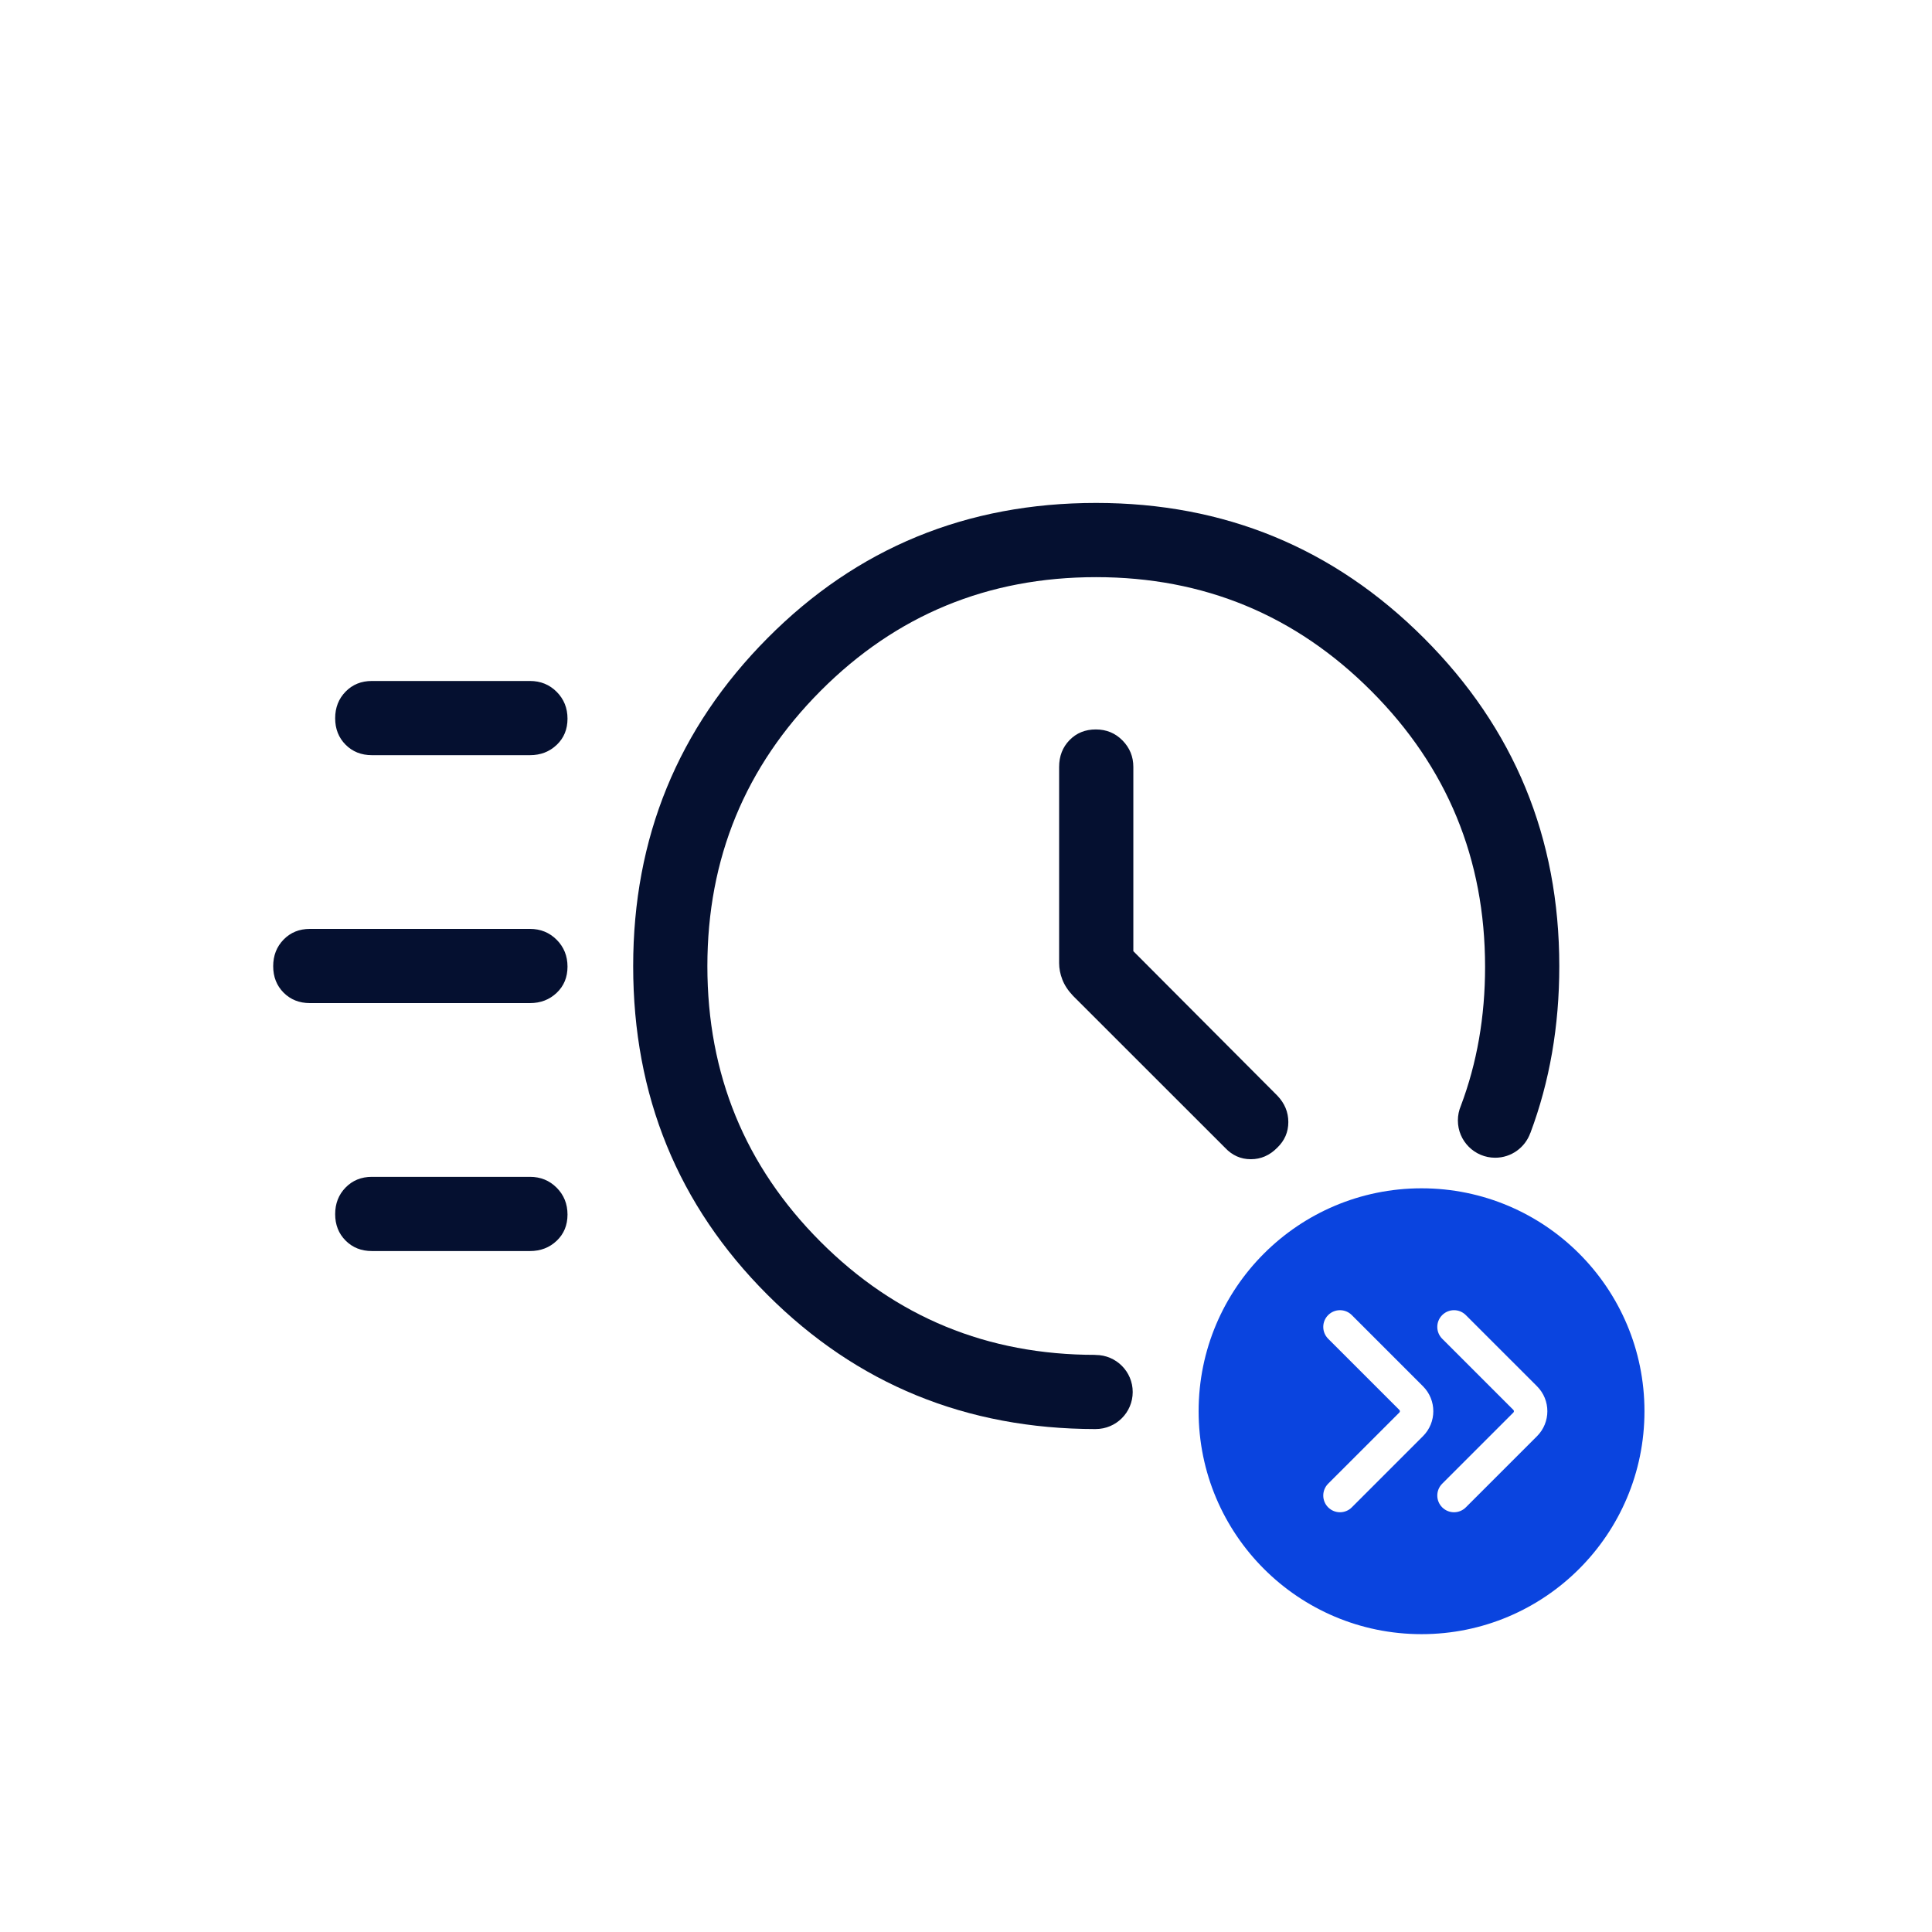 <svg width="104" height="104" viewBox="0 0 104 104" fill="none" xmlns="http://www.w3.org/2000/svg">
<path fill-rule="evenodd" clip-rule="evenodd" d="M88.522 75.967C88.522 82.594 83.149 87.967 76.522 87.967C69.895 87.967 64.522 82.594 64.522 75.967C64.522 69.339 69.895 63.967 76.522 63.967C83.149 63.967 88.522 69.339 88.522 75.967ZM71.495 70.792C71.847 70.44 72.417 70.44 72.768 70.792L76.599 74.623C77.341 75.365 77.341 76.568 76.599 77.31L72.768 81.141C72.417 81.493 71.847 81.493 71.495 81.141C71.144 80.79 71.144 80.22 71.495 79.868L75.327 76.037C75.366 75.998 75.366 75.935 75.327 75.896L71.495 72.065C71.144 71.713 71.144 71.143 71.495 70.792ZM78.906 70.792C78.555 70.44 77.985 70.44 77.634 70.792C77.282 71.143 77.282 71.713 77.634 72.065L81.465 75.896C81.504 75.935 81.504 75.998 81.465 76.037L77.634 79.868C77.282 80.22 77.282 80.79 77.634 81.141C77.985 81.493 78.555 81.493 78.906 81.141L82.738 77.31C83.48 76.568 83.48 75.365 82.738 74.623L78.906 70.792Z" fill="#0A44DF"/>
<path fill-rule="evenodd" clip-rule="evenodd" d="M58.965 76.927C52.007 76.918 46.123 74.508 41.312 69.698C36.493 64.88 34.084 58.983 34.084 52.008C34.084 45.092 36.493 39.208 41.312 34.354C46.131 29.5 52.028 27.073 59.002 27.073C65.918 27.073 71.803 29.5 76.656 34.354C81.51 39.208 83.937 45.092 83.937 52.008C83.937 55.234 83.417 58.229 82.379 60.994L82.376 60.993C82.097 61.767 81.357 62.321 80.486 62.321C79.377 62.321 78.478 61.422 78.478 60.313C78.478 60.036 78.535 59.772 78.636 59.532C79.507 57.224 79.942 54.729 79.942 52.046C79.942 46.241 77.902 41.293 73.822 37.203C69.742 33.113 64.802 31.068 59.001 31.068C53.181 31.068 48.239 33.108 44.175 37.188C40.111 41.268 38.078 46.208 38.078 52.009C38.078 57.829 40.106 62.771 44.161 66.835C48.217 70.9 53.151 72.933 58.965 72.933V72.938L58.98 72.938C60.081 72.938 60.974 73.831 60.974 74.932C60.974 76.034 60.081 76.926 58.98 76.926L58.965 76.926V76.927ZM61.008 51.202V41.285C61.008 40.729 60.813 40.254 60.424 39.858C60.036 39.463 59.557 39.266 58.987 39.266C58.418 39.266 57.946 39.458 57.573 39.841C57.2 40.225 57.013 40.706 57.013 41.285V51.847C57.013 52.136 57.07 52.43 57.186 52.73C57.301 53.029 57.493 53.322 57.763 53.606L65.946 61.785C66.33 62.196 66.793 62.401 67.333 62.401C67.874 62.401 68.347 62.195 68.754 61.782C69.152 61.399 69.351 60.939 69.351 60.401C69.351 59.864 69.153 59.389 68.757 58.976L61.008 51.202ZM20.018 40.651C19.448 40.651 18.977 40.463 18.603 40.087C18.229 39.71 18.042 39.236 18.042 38.664C18.042 38.092 18.229 37.614 18.603 37.231C18.977 36.848 19.448 36.657 20.018 36.657H28.53C29.099 36.657 29.578 36.852 29.967 37.242C30.355 37.633 30.549 38.114 30.549 38.686C30.549 39.258 30.355 39.729 29.967 40.097C29.578 40.466 29.099 40.651 28.53 40.651H20.018ZM16.681 53.997C16.111 53.997 15.64 53.809 15.266 53.434C14.892 53.057 14.706 52.583 14.706 52.011C14.706 51.439 14.892 50.961 15.266 50.578C15.64 50.195 16.111 50.003 16.681 50.003H28.53C29.099 50.003 29.578 50.199 29.967 50.589C30.355 50.98 30.549 51.461 30.549 52.033C30.549 52.605 30.355 53.076 29.967 53.444C29.578 53.813 29.099 53.997 28.53 53.997H16.681ZM20.018 67.344C19.448 67.344 18.977 67.156 18.603 66.78C18.229 66.404 18.042 65.93 18.042 65.358C18.042 64.786 18.229 64.308 18.603 63.925C18.977 63.542 19.448 63.35 20.018 63.35H28.53C29.099 63.35 29.578 63.545 29.967 63.936C30.355 64.327 30.549 64.808 30.549 65.38C30.549 65.952 30.355 66.422 29.967 66.791C29.578 67.16 29.099 67.344 28.53 67.344H20.018Z" fill="#051030"/>
</svg>
